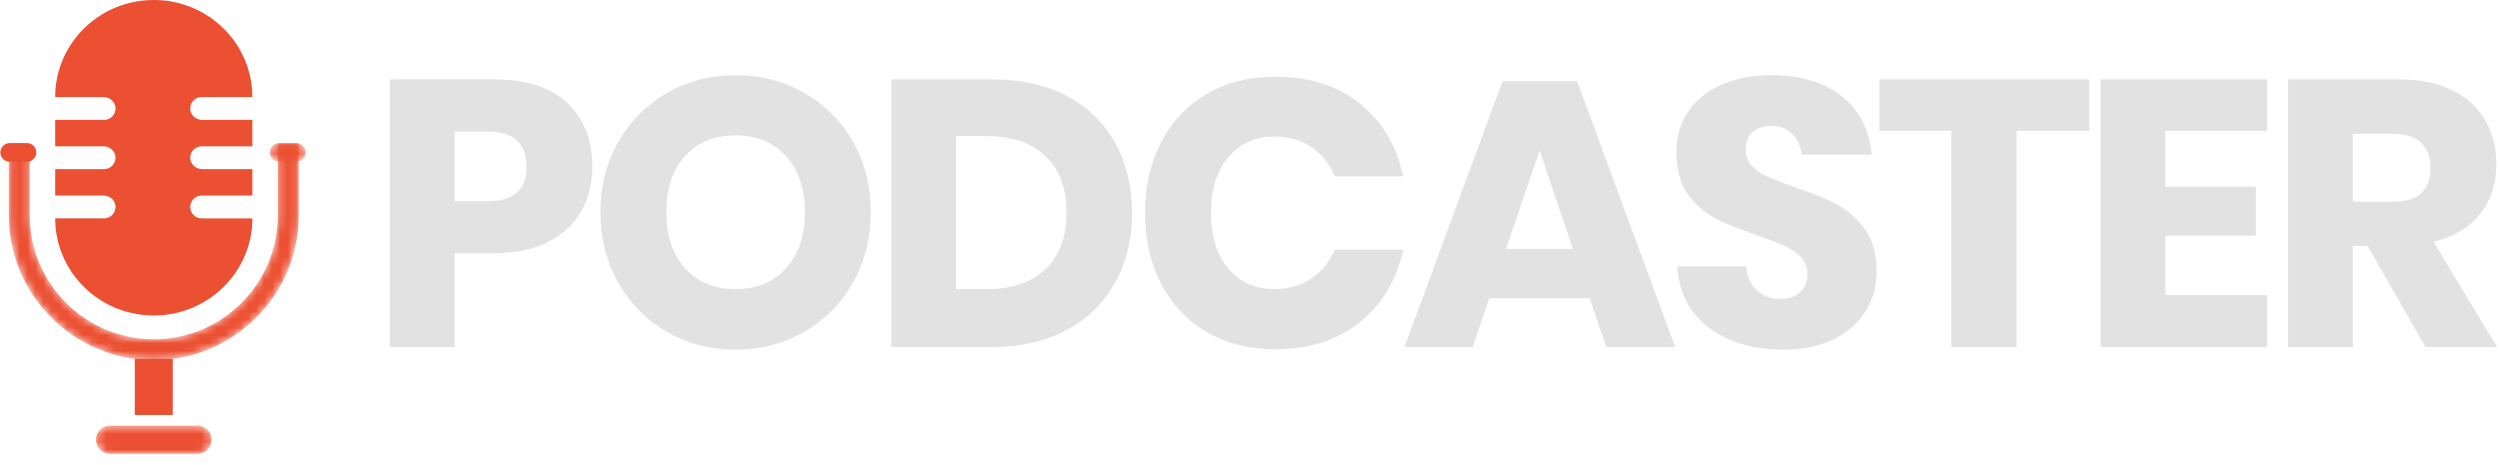 <svg width="317" height="59" viewBox="0 0 317 59" xmlns="http://www.w3.org/2000/svg" xmlns:xlink="http://www.w3.org/1999/xlink"><defs><path d="M3.599 2.512H1.407a1.182 1.182 0 110-2.365H3.6a1.183 1.183 0 010 2.365" id="a"/><path d="M34.231.183v9.105c0 8.674-7.058 15.727-15.731 15.727-8.674 0-15.732-7.053-15.732-15.727V.183H.12v9.105c0 10.134 8.245 18.377 18.38 18.377 10.134 0 18.38-8.242 18.38-18.377V.183h-2.649" id="c"/><path d="M.16 2.258c0-.984.797-1.78 1.78-1.78h11.12a1.78 1.78 0 010 3.56H1.94a1.78 1.78 0 01-1.78-1.78" id="e"/><path d="M32 18.554v-3.351h-6.342c-.806 0-1.513-.613-1.534-1.408a1.456 1.456 0 011.466-1.484H32C31.997 5.511 26.401 0 19.5 0S7.003 5.512 7 12.311h6.118c.803 0 1.504.61 1.528 1.402a1.456 1.456 0 01-1.467 1.49H7v3.351h6.118c.803 0 1.504.61 1.528 1.402a1.456 1.456 0 01-1.467 1.49H7v3.35h6.118c.803 0 1.504.61 1.528 1.402a1.456 1.456 0 01-1.467 1.49H7C7.003 34.489 12.599 40 19.5 40S31.997 34.488 32 27.689h-6.41c-.81 0-1.466-.648-1.466-1.446 0-.799.657-1.446 1.467-1.446H32v-3.352h-6.342c-.806 0-1.513-.612-1.534-1.407a1.456 1.456 0 011.466-1.484H32z" id="g"/></defs><g fill="none" fill-rule="evenodd"><g><path d="M3.422 20.512H1.23a1.182 1.182 0 110-2.364h2.192a1.182 1.182 0 010 2.364"/><path d="M3.422 20.512H1.23a1.182 1.182 0 110-2.364h2.192a1.182 1.182 0 010 2.364" fill="#EC5033"/><g transform="translate(34 18)"><mask id="b" fill="#fff"><use xlink:href="#a"/></mask><path d="M3.599 2.512H1.407a1.182 1.182 0 110-2.365H3.6a1.183 1.183 0 010 2.365" fill="#EC5033" mask="url(#b)"/></g><g transform="translate(1 18)"><mask id="d" fill="#fff"><use xlink:href="#c"/></mask><path d="M34.231.183v9.105c0 8.674-7.058 15.727-15.731 15.727-8.674 0-15.732-7.053-15.732-15.727V.183H.12v9.105c0 10.134 8.245 18.377 18.38 18.377 10.134 0 18.38-8.242 18.38-18.377V.183h-2.649" fill="#EC5033" mask="url(#d)"/></g><path fill="#EC5033" d="M17.091 52.62h4.817v-7.115h-4.817z"/><g transform="translate(12 53.5)"><mask id="f" fill="#fff"><use xlink:href="#e"/></mask><path d="M.16 2.258c0-.984.797-1.78 1.78-1.78h11.12a1.78 1.78 0 010 3.56H1.94a1.78 1.78 0 01-1.78-1.78" fill="#EC5033" mask="url(#f)"/></g><use fill="#EC5033" xlink:href="#g"/></g><path d="M57.64 44V32.096h5.088c2.656 0 4.912-.472 6.768-1.416 1.856-.944 3.256-2.24 4.2-3.888.944-1.648 1.416-3.528 1.416-5.64 0-3.392-1.056-6.088-3.168-8.088-2.112-2-5.184-3-9.216-3H49.432V44h8.208zm4.176-18.48H57.64v-8.832h4.176c3.296 0 4.944 1.488 4.944 4.464 0 2.912-1.648 4.368-4.944 4.368zm31.456 18.816c3.168 0 6.056-.744 8.664-2.232 2.608-1.488 4.672-3.56 6.192-6.216 1.52-2.656 2.28-5.648 2.28-8.976 0-3.328-.752-6.312-2.256-8.952-1.504-2.64-3.56-4.704-6.168-6.192-2.608-1.488-5.512-2.232-8.712-2.232-3.168 0-6.056.744-8.664 2.232-2.608 1.488-4.672 3.552-6.192 6.192-1.52 2.64-2.28 5.624-2.28 8.952 0 3.328.76 6.32 2.28 8.976 1.52 2.656 3.584 4.728 6.192 6.216 2.608 1.488 5.496 2.232 8.664 2.232zm0-7.68c-2.688 0-4.824-.88-6.408-2.64-1.584-1.76-2.376-4.128-2.376-7.104 0-3.008.792-5.384 2.376-7.128 1.584-1.744 3.72-2.616 6.408-2.616s4.824.88 6.408 2.64c1.584 1.76 2.376 4.128 2.376 7.104s-.8 5.344-2.4 7.104c-1.6 1.76-3.728 2.64-6.384 2.64zM125.832 44c3.616 0 6.76-.72 9.432-2.16 2.672-1.44 4.72-3.448 6.144-6.024 1.424-2.576 2.136-5.528 2.136-8.856 0-3.328-.712-6.272-2.136-8.832-1.424-2.56-3.464-4.544-6.12-5.952-2.656-1.408-5.808-2.112-9.456-2.112h-12.816V44h12.816zm-.72-7.344h-3.888V17.264h3.888c3.2 0 5.688.848 7.464 2.544 1.776 1.696 2.664 4.08 2.664 7.152s-.888 5.456-2.664 7.152c-1.776 1.696-4.264 2.544-7.464 2.544zm36.592 7.632c4.32 0 7.896-1.144 10.728-3.432 2.832-2.288 4.664-5.352 5.496-9.192h-8.688c-.64 1.536-1.624 2.752-2.952 3.648-1.328.896-2.904 1.344-4.728 1.344-2.4 0-4.336-.872-5.808-2.616-1.472-1.744-2.208-4.088-2.208-7.032s.736-5.296 2.208-7.056c1.472-1.76 3.408-2.64 5.808-2.64 1.824 0 3.4.448 4.728 1.344 1.328.896 2.312 2.128 2.952 3.696h8.688c-.832-3.872-2.664-6.944-5.496-9.216-2.832-2.272-6.408-3.408-10.728-3.408-3.296 0-6.192.728-8.688 2.184-2.496 1.456-4.424 3.496-5.784 6.12-1.36 2.624-2.04 5.616-2.04 8.976 0 3.36.68 6.352 2.04 8.976 1.36 2.624 3.288 4.664 5.784 6.12 2.496 1.456 5.392 2.184 8.688 2.184zM186.728 44l2.112-6.192h12.72L203.672 44h8.736l-12.432-33.696h-9.456L178.088 44h8.64zm12.72-12.432h-8.496l4.272-12.48 4.224 12.48zm26.656 12.768c2.528 0 4.68-.448 6.456-1.344 1.776-.896 3.12-2.096 4.032-3.6.912-1.504 1.368-3.152 1.368-4.944 0-2.208-.496-4-1.488-5.376-.992-1.376-2.176-2.424-3.552-3.144-1.376-.72-3.152-1.448-5.328-2.184-1.504-.544-2.656-.992-3.456-1.344-.8-.352-1.464-.808-1.992-1.368s-.792-1.24-.792-2.04c0-.992.296-1.744.888-2.256.592-.512 1.368-.768 2.328-.768 1.12 0 2.008.328 2.664.984.656.656 1.064 1.544 1.224 2.664h8.88c-.288-3.136-1.544-5.6-3.768-7.392-2.224-1.792-5.224-2.688-9-2.688-2.336 0-4.408.392-6.216 1.176-1.808.784-3.224 1.912-4.248 3.384s-1.536 3.216-1.536 5.232c0 2.176.488 3.944 1.464 5.304.976 1.36 2.144 2.384 3.504 3.072 1.36.688 3.112 1.4 5.256 2.136 1.472.512 2.624.952 3.456 1.32.832.368 1.528.84 2.088 1.416s.84 1.296.84 2.16c0 .96-.304 1.728-.912 2.304-.608.576-1.44.864-2.496.864-1.216 0-2.216-.368-3-1.104-.784-.736-1.24-1.744-1.368-3.024h-8.736c.224 3.328 1.568 5.92 4.032 7.776 2.464 1.856 5.6 2.784 9.408 2.784zM255.688 44V16.592h9.216v-6.528h-26.592v6.528h9.12V44h8.256zm31.792 0v-6.576h-12.912v-7.536h11.472v-6.192h-11.472v-7.104h12.912v-6.528h-21.12V44h21.12zm10.864 0V31.184h1.872L307.56 44h9.072l-8.064-13.344c2.592-.64 4.568-1.824 5.928-3.552 1.36-1.728 2.04-3.824 2.04-6.288 0-2.08-.464-3.928-1.392-5.544-.928-1.616-2.32-2.888-4.176-3.816-1.856-.928-4.128-1.392-6.816-1.392h-14.016V44h8.208zm5.088-18.432h-5.088v-8.592h5.088c1.6 0 2.792.384 3.576 1.152.784.768 1.176 1.824 1.176 3.168 0 1.408-.384 2.472-1.152 3.192-.768.72-1.968 1.08-3.6 1.08z" fill="#E2E2E2" fill-rule="nonzero"/></g></svg>